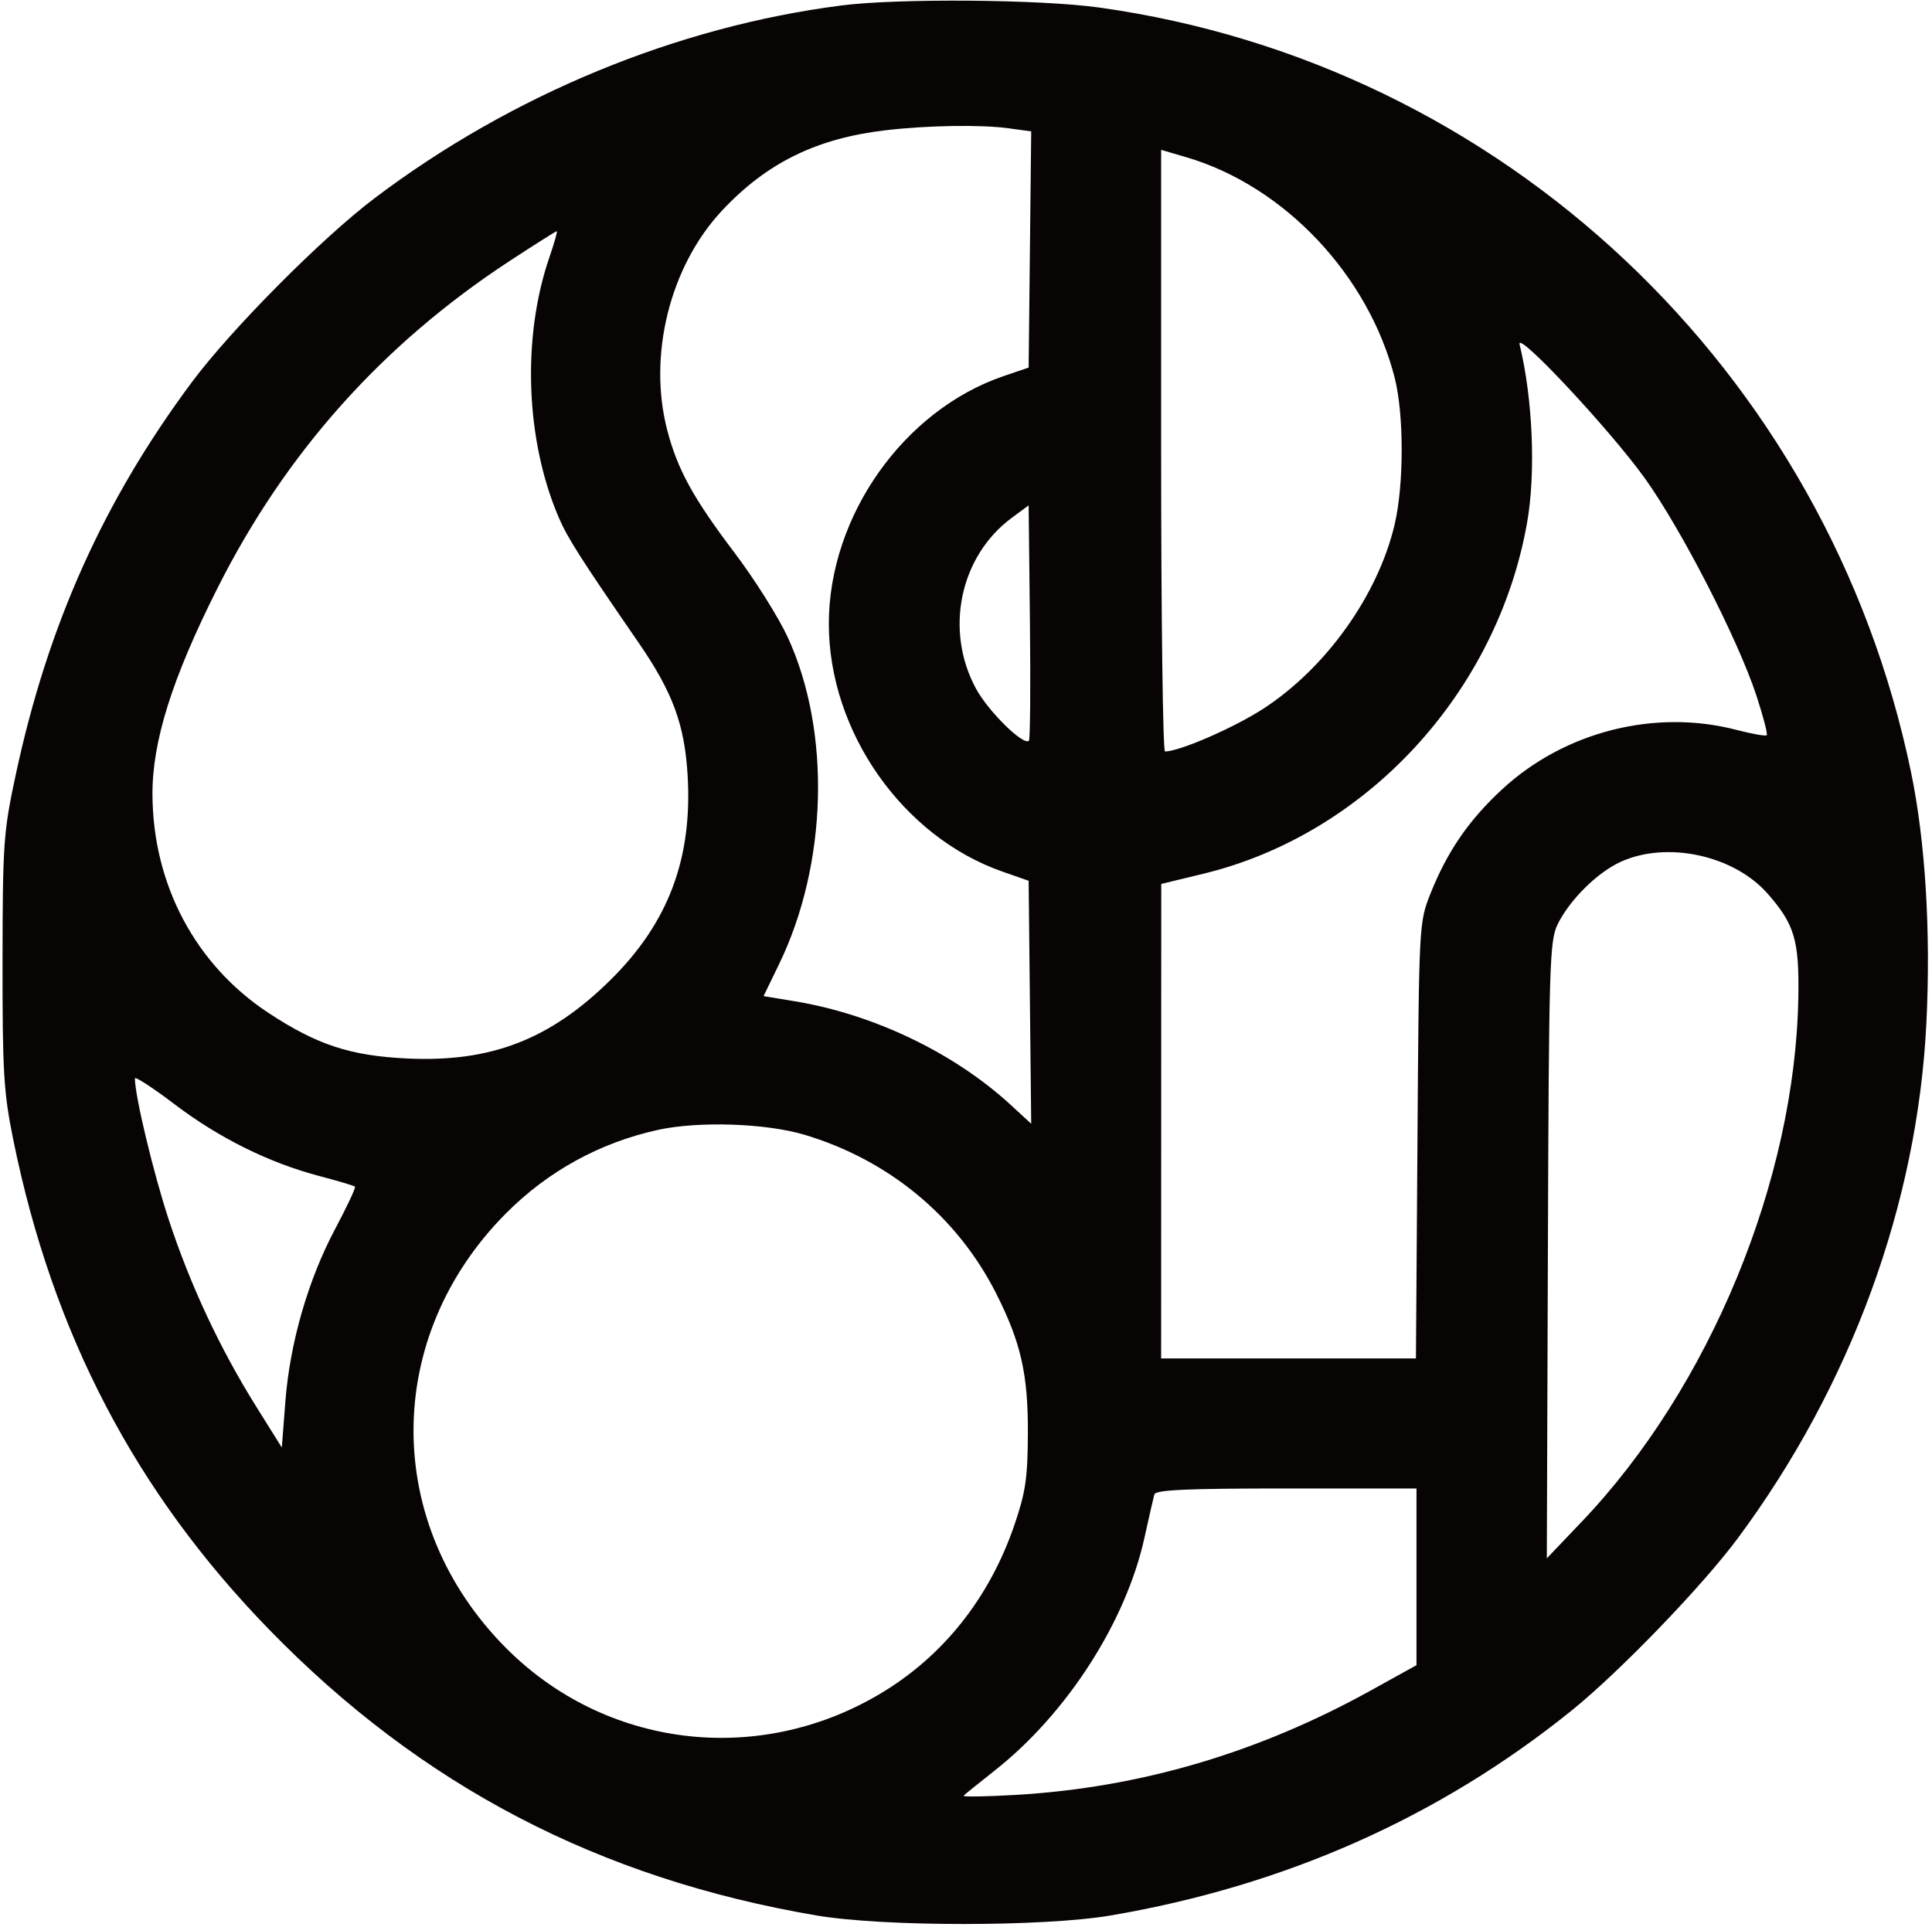 <svg width="401" height="400" viewBox="0 0 401 400" fill="none" xmlns="http://www.w3.org/2000/svg">
<path fill-rule="evenodd" clip-rule="evenodd" d="M174.623 1.136C140.461 5.522 106.145 19.69 77.78 41.12C66.811 49.407 48.003 68.342 39.823 79.335C21.485 103.975 9.919 129.761 3.264 160.843C0.717 172.738 0.552 175.065 0.527 199.5C0.503 222.544 0.755 226.755 2.74 236.541C10.924 276.875 28.123 309.798 55.929 338.358C87.437 370.722 124.282 389.957 169.5 397.647C183.368 400.005 216.632 400.005 230.5 397.647C266.648 391.499 298.719 377.251 326.117 355.168C336.16 347.073 353.328 329.274 360.742 319.271C384.161 287.672 397.971 249.936 399.832 212.461C400.776 193.432 399.632 174.703 396.642 160.272C379.351 76.825 311.844 13.238 228.148 1.564C215.911 -0.142 186.418 -0.378 174.623 1.136ZM183.81 27.043C169.497 28.712 159.132 33.805 149.853 43.727C139.043 55.287 134.44 73.753 138.492 89.307C140.619 97.473 143.889 103.43 152.471 114.768C156.61 120.237 161.565 128.105 163.481 132.252C172.517 151.809 171.789 179.385 161.687 200.187L158.483 206.787L164.991 207.863C181.363 210.572 198.07 218.592 209.767 229.359L214.035 233.287L213.767 208.066L213.5 182.846L208 180.918C187.313 173.666 172.03 151.819 172.03 129.5C172.03 107.134 187.573 85.12 208.351 78.06L213.5 76.31L213.767 51.793L214.034 27.277L209.378 26.638C203.582 25.844 192.603 26.018 183.81 27.043ZM241 93.554C241 127.899 241.363 156 241.806 156C244.822 156 256.235 151.026 262.291 147.073C275.301 138.58 286.014 123.525 289.465 108.886C291.406 100.651 291.416 86.056 289.485 78.46C284.069 57.154 266.574 38.617 246.25 32.649L241 31.108V93.554ZM105.859 54.126C79.417 71.434 59.335 93.907 45.163 122.048C35.716 140.807 31.582 153.941 31.644 165C31.748 183.689 40.589 200.308 55.733 210.28C65.792 216.904 72.7 219.175 84.5 219.737C101.891 220.565 114.193 215.807 126.742 203.402C138.715 191.564 143.735 178.245 142.722 161C142.1 150.395 139.633 143.716 132.529 133.399C120.491 115.917 117.795 111.687 115.953 107.39C109.068 91.327 108.311 70.034 114.035 53.397C115.057 50.429 115.741 48 115.556 48C115.37 48 111.007 50.757 105.859 54.126ZM315.402 71.5C318.147 82.775 318.79 98.174 316.949 108.566C310.709 143.794 283.577 173.201 249.762 181.385L241.025 183.5L241.012 232.75L241 282H267.444H293.888L294.203 236.75C294.517 191.735 294.531 191.469 296.908 185.5C300.393 176.752 304.865 170.244 311.787 163.847C324.753 151.865 343.504 147.115 360.432 151.524C363.651 152.363 366.473 152.861 366.703 152.631C366.933 152.401 365.959 148.677 364.539 144.356C360.71 132.707 348.934 109.782 341.369 99.249C334.074 89.092 314.624 68.308 315.402 71.5ZM210.02 107.485C199.206 115.465 195.989 130.86 202.598 143.002C205.17 147.728 212.454 154.879 213.564 153.769C213.824 153.51 213.916 142.411 213.768 129.107L213.5 104.916L210.02 107.485ZM336.419 178.897C331.559 181.105 325.864 186.727 323.33 191.821C321.621 195.256 321.485 199.744 321.276 259.5L321.053 323.5L328.276 315.927C354.844 288.073 372.616 245.035 373.257 207C373.455 195.201 372.471 191.884 366.882 185.519C359.889 177.554 346.017 174.538 336.419 178.897ZM28 223.883C28 227.495 31.814 243.422 35.012 253.16C39.478 266.76 45.646 279.947 53.179 292L58.492 300.5L59.225 291C60.166 278.796 63.941 265.701 69.574 255.102C72.029 250.483 73.876 246.543 73.68 246.346C73.483 246.15 70.181 245.164 66.342 244.156C55.884 241.41 45.463 236.249 36.25 229.252C31.713 225.806 28 223.39 28 223.883ZM136.5 234.573C124.48 237.23 113.742 243.132 105.048 251.862C79.424 277.594 79.424 316.406 105.048 342.138C125.583 362.758 157.025 366.692 182.36 351.81C195.602 344.031 205.345 331.835 210.577 316.49C212.876 309.746 213.307 306.784 213.342 297.5C213.387 285.268 211.898 278.706 206.776 268.552C198.728 252.601 184.513 240.817 167 235.58C158.943 233.171 144.938 232.709 136.5 234.573ZM239.589 310.25C239.398 310.938 238.478 314.969 237.545 319.21C233.705 336.661 221.463 355.714 206.5 367.527C203.2 370.132 200.275 372.491 200 372.77C199.725 373.048 204.599 372.979 210.832 372.615C236.63 371.111 261.122 363.899 284.597 350.894L294 345.685V327.343V309H266.969C246.196 309 239.857 309.289 239.589 310.25Z" fill="#080404"/>
</svg>

